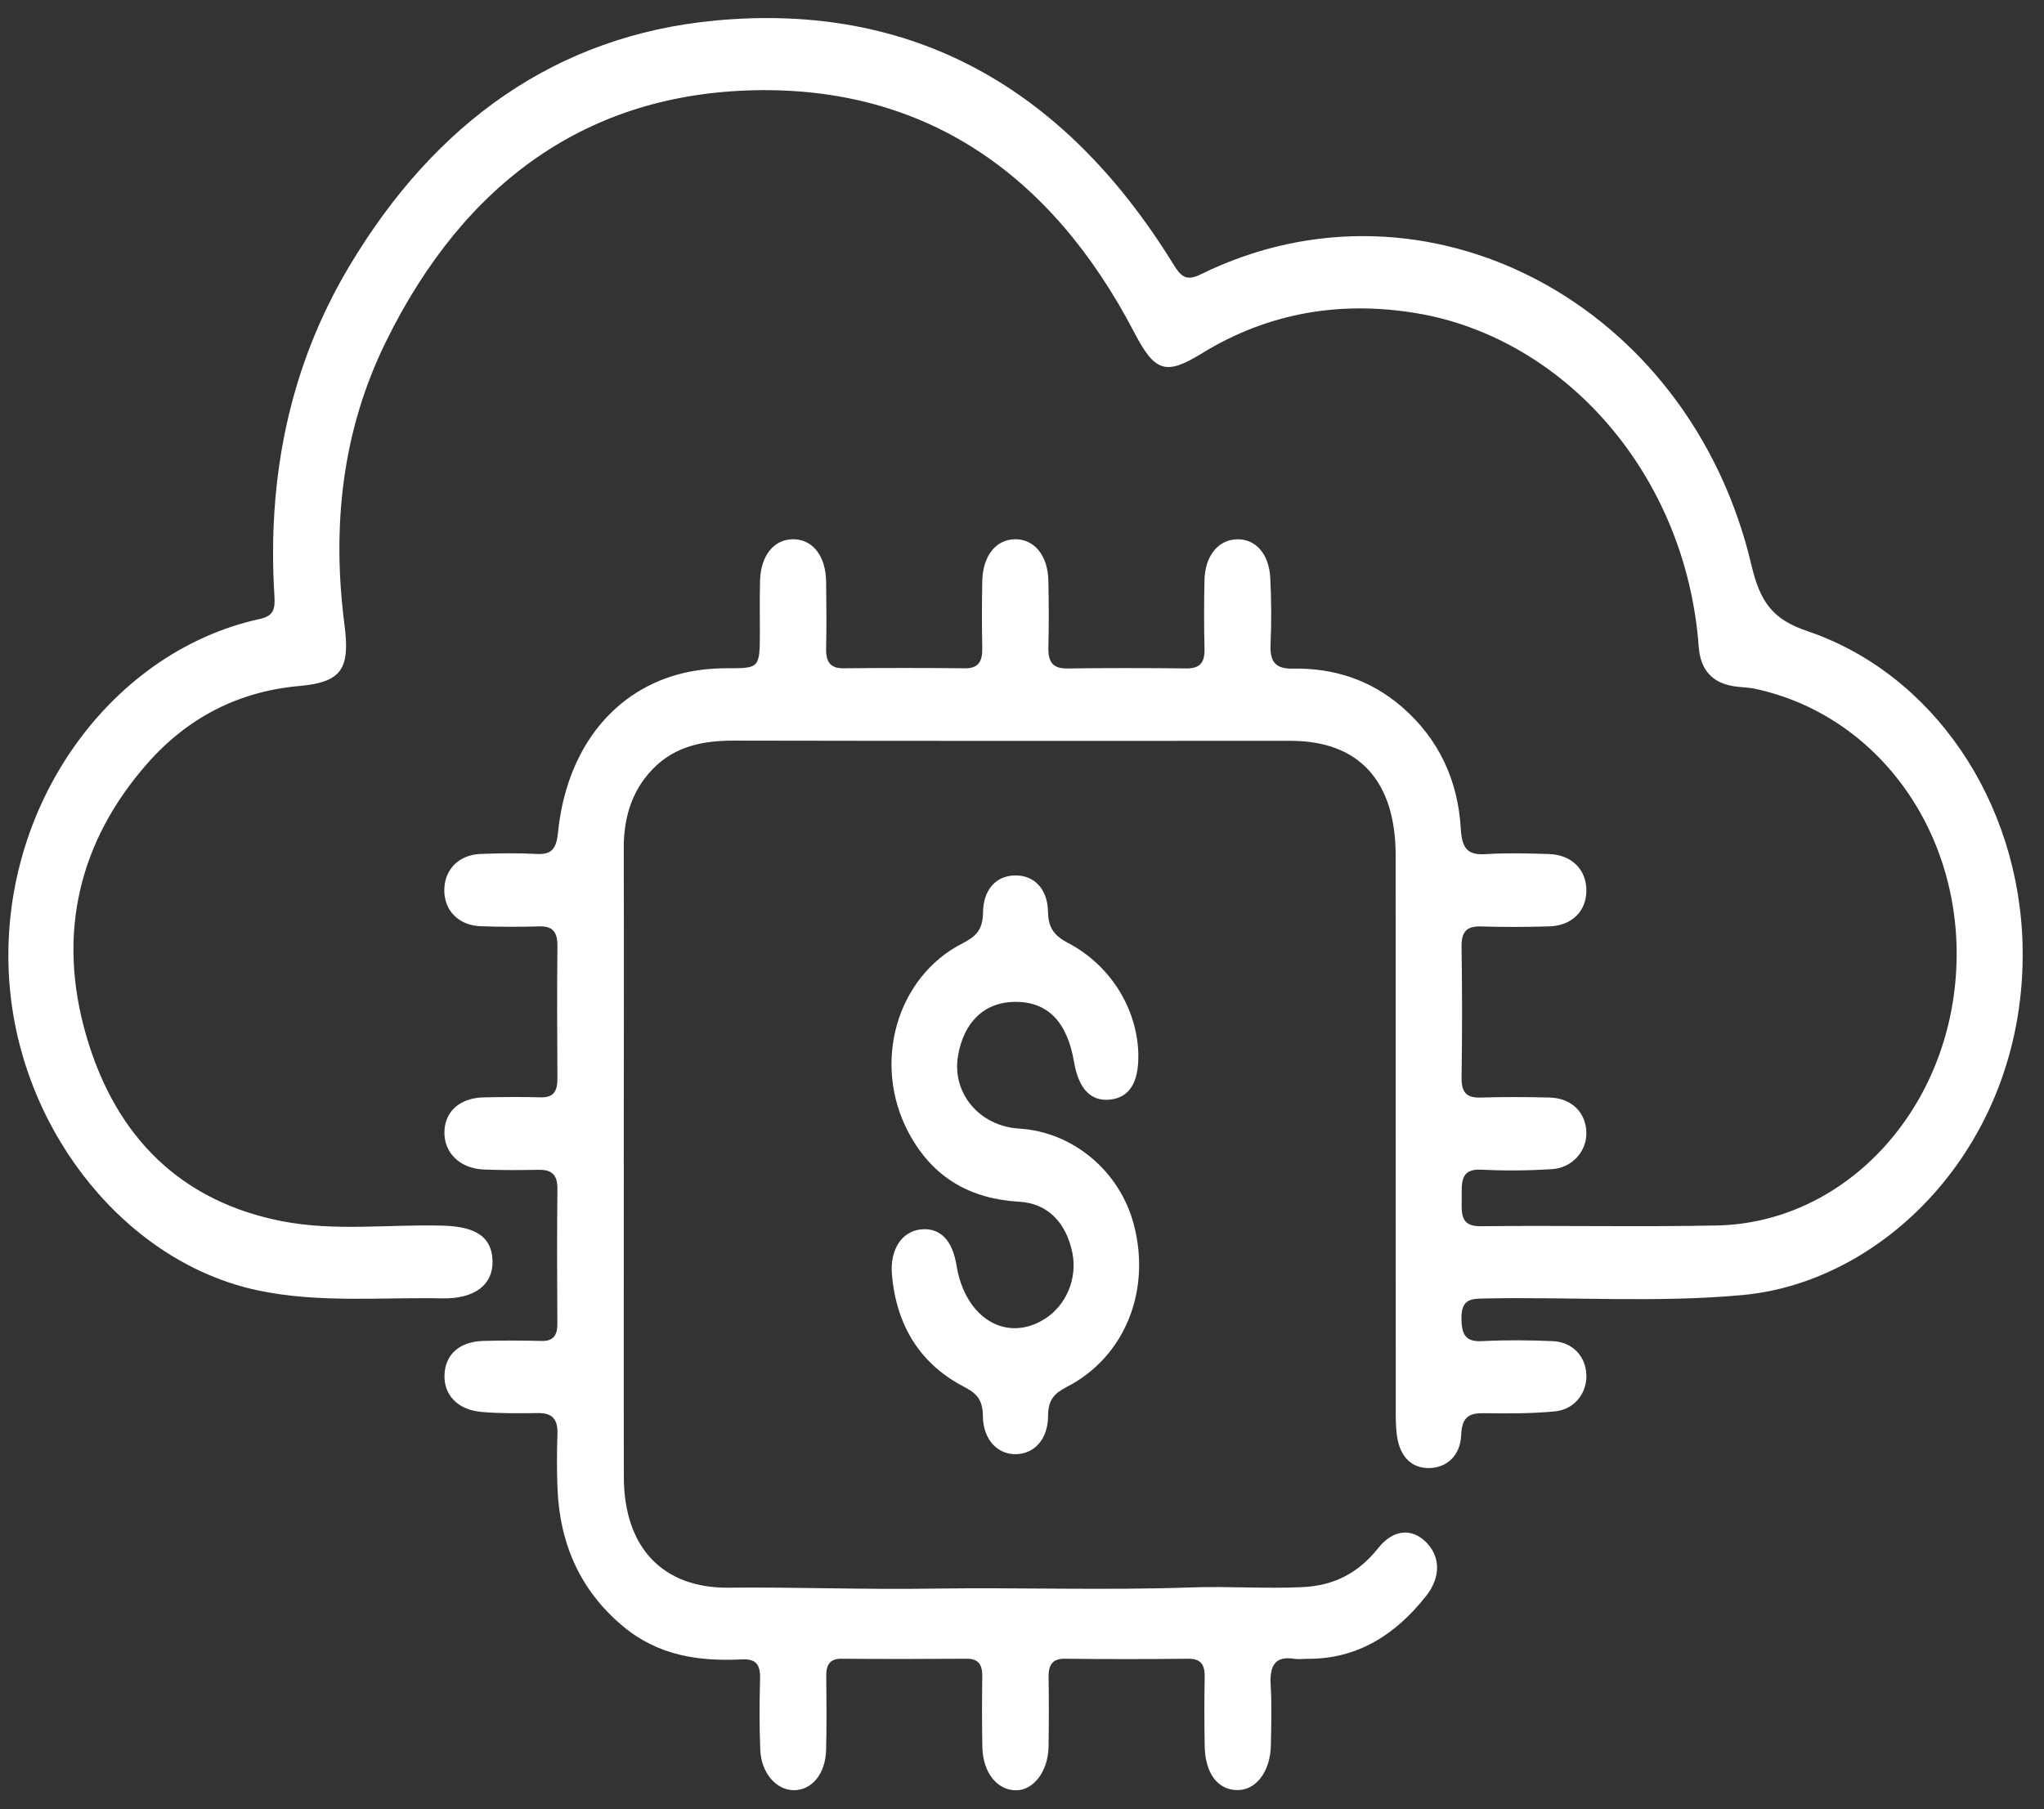 <svg width="61" height="54" viewBox="0 0 61 54" fill="none" xmlns="http://www.w3.org/2000/svg">
<rect x="0" y="0" width="61" height="54" fill="#333333" stroke="none"/>
<path d="M18.617 34.77C18.617 37.879 18.611 40.987 18.618 44.098C18.624 46.212 19.8 47.411 21.744 47.391C23.774 47.37 25.805 47.452 27.834 47.419C30.406 47.38 32.977 47.475 35.551 47.383C36.652 47.344 37.758 47.427 38.866 47.375C39.794 47.331 40.526 46.972 41.134 46.206C41.583 45.641 42.142 45.607 42.568 46.041C42.988 46.471 43.002 47.078 42.562 47.636C41.638 48.81 40.498 49.517 39.046 49.514C38.904 49.514 38.761 49.535 38.624 49.514C38.043 49.421 37.886 49.728 37.922 50.312C37.958 50.905 37.938 51.503 37.927 52.099C37.91 52.881 37.487 53.434 36.932 53.433C36.341 53.431 35.964 52.933 35.952 52.112C35.941 51.428 35.938 50.745 35.952 50.061C35.961 49.666 35.819 49.508 35.454 49.512C34.229 49.526 33.002 49.526 31.777 49.512C31.4 49.509 31.287 49.7 31.293 50.079C31.305 50.762 31.303 51.446 31.293 52.13C31.281 52.858 30.861 53.425 30.343 53.438C29.767 53.453 29.331 52.917 29.317 52.145C29.303 51.439 29.305 50.734 29.314 50.028C29.318 49.666 29.181 49.511 28.846 49.512C27.6 49.521 26.354 49.522 25.106 49.512C24.759 49.511 24.653 49.699 24.657 50.046C24.666 50.775 24.672 51.501 24.654 52.23C24.637 52.945 24.23 53.438 23.693 53.436C23.172 53.436 22.72 52.928 22.69 52.244C22.66 51.54 22.663 50.833 22.683 50.128C22.695 49.676 22.564 49.509 22.124 49.532C20.857 49.594 19.638 49.423 18.58 48.533C17.329 47.481 16.697 46.098 16.636 44.39C16.617 43.861 16.617 43.331 16.636 42.803C16.652 42.341 16.46 42.175 16.058 42.179C15.495 42.186 14.93 42.194 14.369 42.145C13.651 42.083 13.233 41.627 13.266 41.017C13.298 40.424 13.715 40.049 14.414 40.026C14.995 40.008 15.578 40.013 16.161 40.026C16.493 40.034 16.635 39.882 16.633 39.518C16.626 38.172 16.621 36.827 16.635 35.483C16.639 35.036 16.436 34.912 16.074 34.918C15.53 34.928 14.986 34.931 14.444 34.91C13.727 34.882 13.248 34.41 13.263 33.782C13.278 33.168 13.731 32.768 14.448 32.755C15.012 32.745 15.575 32.738 16.138 32.755C16.505 32.764 16.638 32.588 16.635 32.2C16.626 30.877 16.623 29.553 16.635 28.23C16.639 27.799 16.475 27.641 16.094 27.652C15.511 27.668 14.925 27.668 14.342 27.647C13.69 27.623 13.259 27.182 13.259 26.576C13.259 25.964 13.684 25.518 14.333 25.49C14.897 25.467 15.462 25.461 16.023 25.49C16.456 25.512 16.603 25.343 16.652 24.858C16.892 22.439 18.223 20.695 20.21 20.138C20.699 20.001 21.198 19.947 21.705 19.947C22.675 19.947 22.675 19.944 22.677 18.846C22.677 18.338 22.668 17.832 22.683 17.324C22.705 16.57 23.109 16.087 23.687 16.096C24.26 16.106 24.644 16.599 24.654 17.362C24.663 18.023 24.669 18.685 24.654 19.346C24.644 19.761 24.78 19.952 25.176 19.948C26.383 19.935 27.592 19.935 28.799 19.948C29.203 19.953 29.323 19.739 29.314 19.336C29.3 18.675 29.302 18.014 29.314 17.352C29.328 16.593 29.719 16.103 30.293 16.096C30.866 16.09 31.272 16.581 31.287 17.334C31.3 17.995 31.305 18.659 31.287 19.318C31.275 19.765 31.424 19.958 31.846 19.953C33.034 19.937 34.221 19.939 35.408 19.952C35.789 19.955 35.958 19.8 35.947 19.369C35.929 18.686 35.931 18.002 35.946 17.318C35.961 16.601 36.347 16.121 36.898 16.098C37.457 16.074 37.871 16.518 37.909 17.248C37.943 17.907 37.947 18.572 37.918 19.232C37.892 19.784 38.089 19.966 38.584 19.958C39.785 19.937 40.889 20.277 41.848 21.109C42.916 22.038 43.51 23.263 43.595 24.733C43.63 25.36 43.82 25.529 44.349 25.495C44.97 25.456 45.596 25.472 46.221 25.492C46.909 25.513 47.349 25.96 47.343 26.594C47.337 27.2 46.909 27.629 46.246 27.651C45.562 27.673 44.878 27.673 44.194 27.654C43.788 27.642 43.611 27.793 43.618 28.261C43.638 29.562 43.638 30.864 43.618 32.164C43.611 32.642 43.796 32.774 44.197 32.761C44.881 32.74 45.565 32.743 46.249 32.761C46.905 32.779 47.336 33.212 47.343 33.819C47.349 34.368 46.918 34.861 46.313 34.899C45.611 34.943 44.903 34.949 44.201 34.913C43.553 34.881 43.627 35.341 43.623 35.787C43.618 36.224 43.58 36.608 44.185 36.602C46.54 36.574 48.895 36.628 51.249 36.579C55.02 36.499 58.15 33.202 58.38 28.963C58.6 24.911 56.084 21.361 52.388 20.562C52.172 20.515 51.947 20.518 51.729 20.482C51.096 20.375 50.747 19.997 50.696 19.307C50.316 14.131 46.663 10.088 42.286 9.351C40.043 8.974 37.87 9.314 35.859 10.553C34.783 11.216 34.461 11.095 33.85 9.923C31.348 5.122 27.553 2.588 22.516 2.694C17.563 2.799 13.871 5.406 11.515 10.204C10.208 12.864 9.898 15.713 10.283 18.673C10.451 19.976 10.186 20.365 8.926 20.477C7.142 20.636 5.607 21.405 4.382 22.806C2.365 25.111 1.687 27.858 2.574 30.915C3.474 34.017 5.474 35.877 8.412 36.451C10.008 36.763 11.625 36.538 13.232 36.585C14.213 36.615 14.681 36.928 14.699 37.642C14.716 38.344 14.169 38.775 13.198 38.755C11.37 38.718 9.536 38.901 7.719 38.522C3.817 37.709 0.708 33.877 0.298 29.538C-0.197 24.302 3.173 19.473 7.759 18.474C8.166 18.386 8.214 18.177 8.19 17.79C7.969 14.25 8.646 10.925 10.421 7.952C12.992 3.64 16.623 1.06 21.338 0.614C27.187 0.061 31.753 2.58 35.028 7.905C35.259 8.28 35.421 8.391 35.839 8.187C42.541 4.892 50.425 9.035 52.27 16.872C52.528 17.969 52.905 18.49 53.928 18.835C57.682 20.102 60.278 23.919 60.362 28.269C60.472 34.043 56.33 38.257 52.005 38.656C49.434 38.892 46.856 38.705 44.282 38.759C43.908 38.767 43.615 38.773 43.615 39.337C43.615 39.841 43.742 40.058 44.231 40.032C44.933 39.996 45.638 40.001 46.34 40.032C46.93 40.058 47.325 40.484 47.343 41.04C47.361 41.585 46.987 42.073 46.403 42.129C45.702 42.196 44.996 42.193 44.292 42.183C43.861 42.176 43.627 42.279 43.607 42.831C43.584 43.443 43.183 43.807 42.666 43.82C42.14 43.834 41.784 43.499 41.691 42.865C41.651 42.584 41.654 42.294 41.654 42.008C41.651 36.517 41.651 31.027 41.651 25.536C41.651 23.31 40.553 22.113 38.517 22.113C32.981 22.115 27.446 22.118 21.912 22.107C20.928 22.105 20.022 22.288 19.329 23.123C18.818 23.737 18.614 24.48 18.615 25.311C18.623 28.464 18.618 31.617 18.615 34.771L18.617 34.77Z" fill="white"/>
<path d="M33.971 31.516C33.979 32.318 33.701 32.754 33.141 32.821C32.561 32.889 32.192 32.509 32.054 31.704C31.849 30.499 31.271 29.904 30.303 29.904C29.393 29.904 28.764 30.495 28.591 31.513C28.4 32.628 29.229 33.616 30.418 33.688C32.022 33.786 33.417 34.955 33.837 36.55C34.36 38.537 33.564 40.51 31.837 41.398C31.461 41.591 31.279 41.786 31.278 42.265C31.275 42.956 30.874 43.388 30.335 43.406C29.777 43.426 29.336 42.974 29.332 42.26C29.329 41.778 29.142 41.587 28.77 41.395C27.491 40.73 26.756 39.608 26.619 38.052C26.552 37.301 26.913 36.757 27.48 36.697C28.05 36.637 28.422 37.012 28.545 37.767C28.798 39.344 30.031 40.093 31.18 39.368C31.818 38.967 32.156 38.162 32.005 37.406C31.823 36.49 31.259 35.916 30.42 35.871C28.995 35.791 27.847 35.183 27.115 33.807C26.018 31.741 26.753 29.16 28.728 28.156C29.115 27.958 29.33 27.759 29.336 27.246C29.343 26.539 29.74 26.136 30.296 26.131C30.855 26.124 31.266 26.524 31.276 27.22C31.284 27.73 31.496 27.947 31.879 28.149C33.16 28.823 33.959 30.14 33.973 31.518L33.971 31.516Z" fill="white"/>
</svg>
